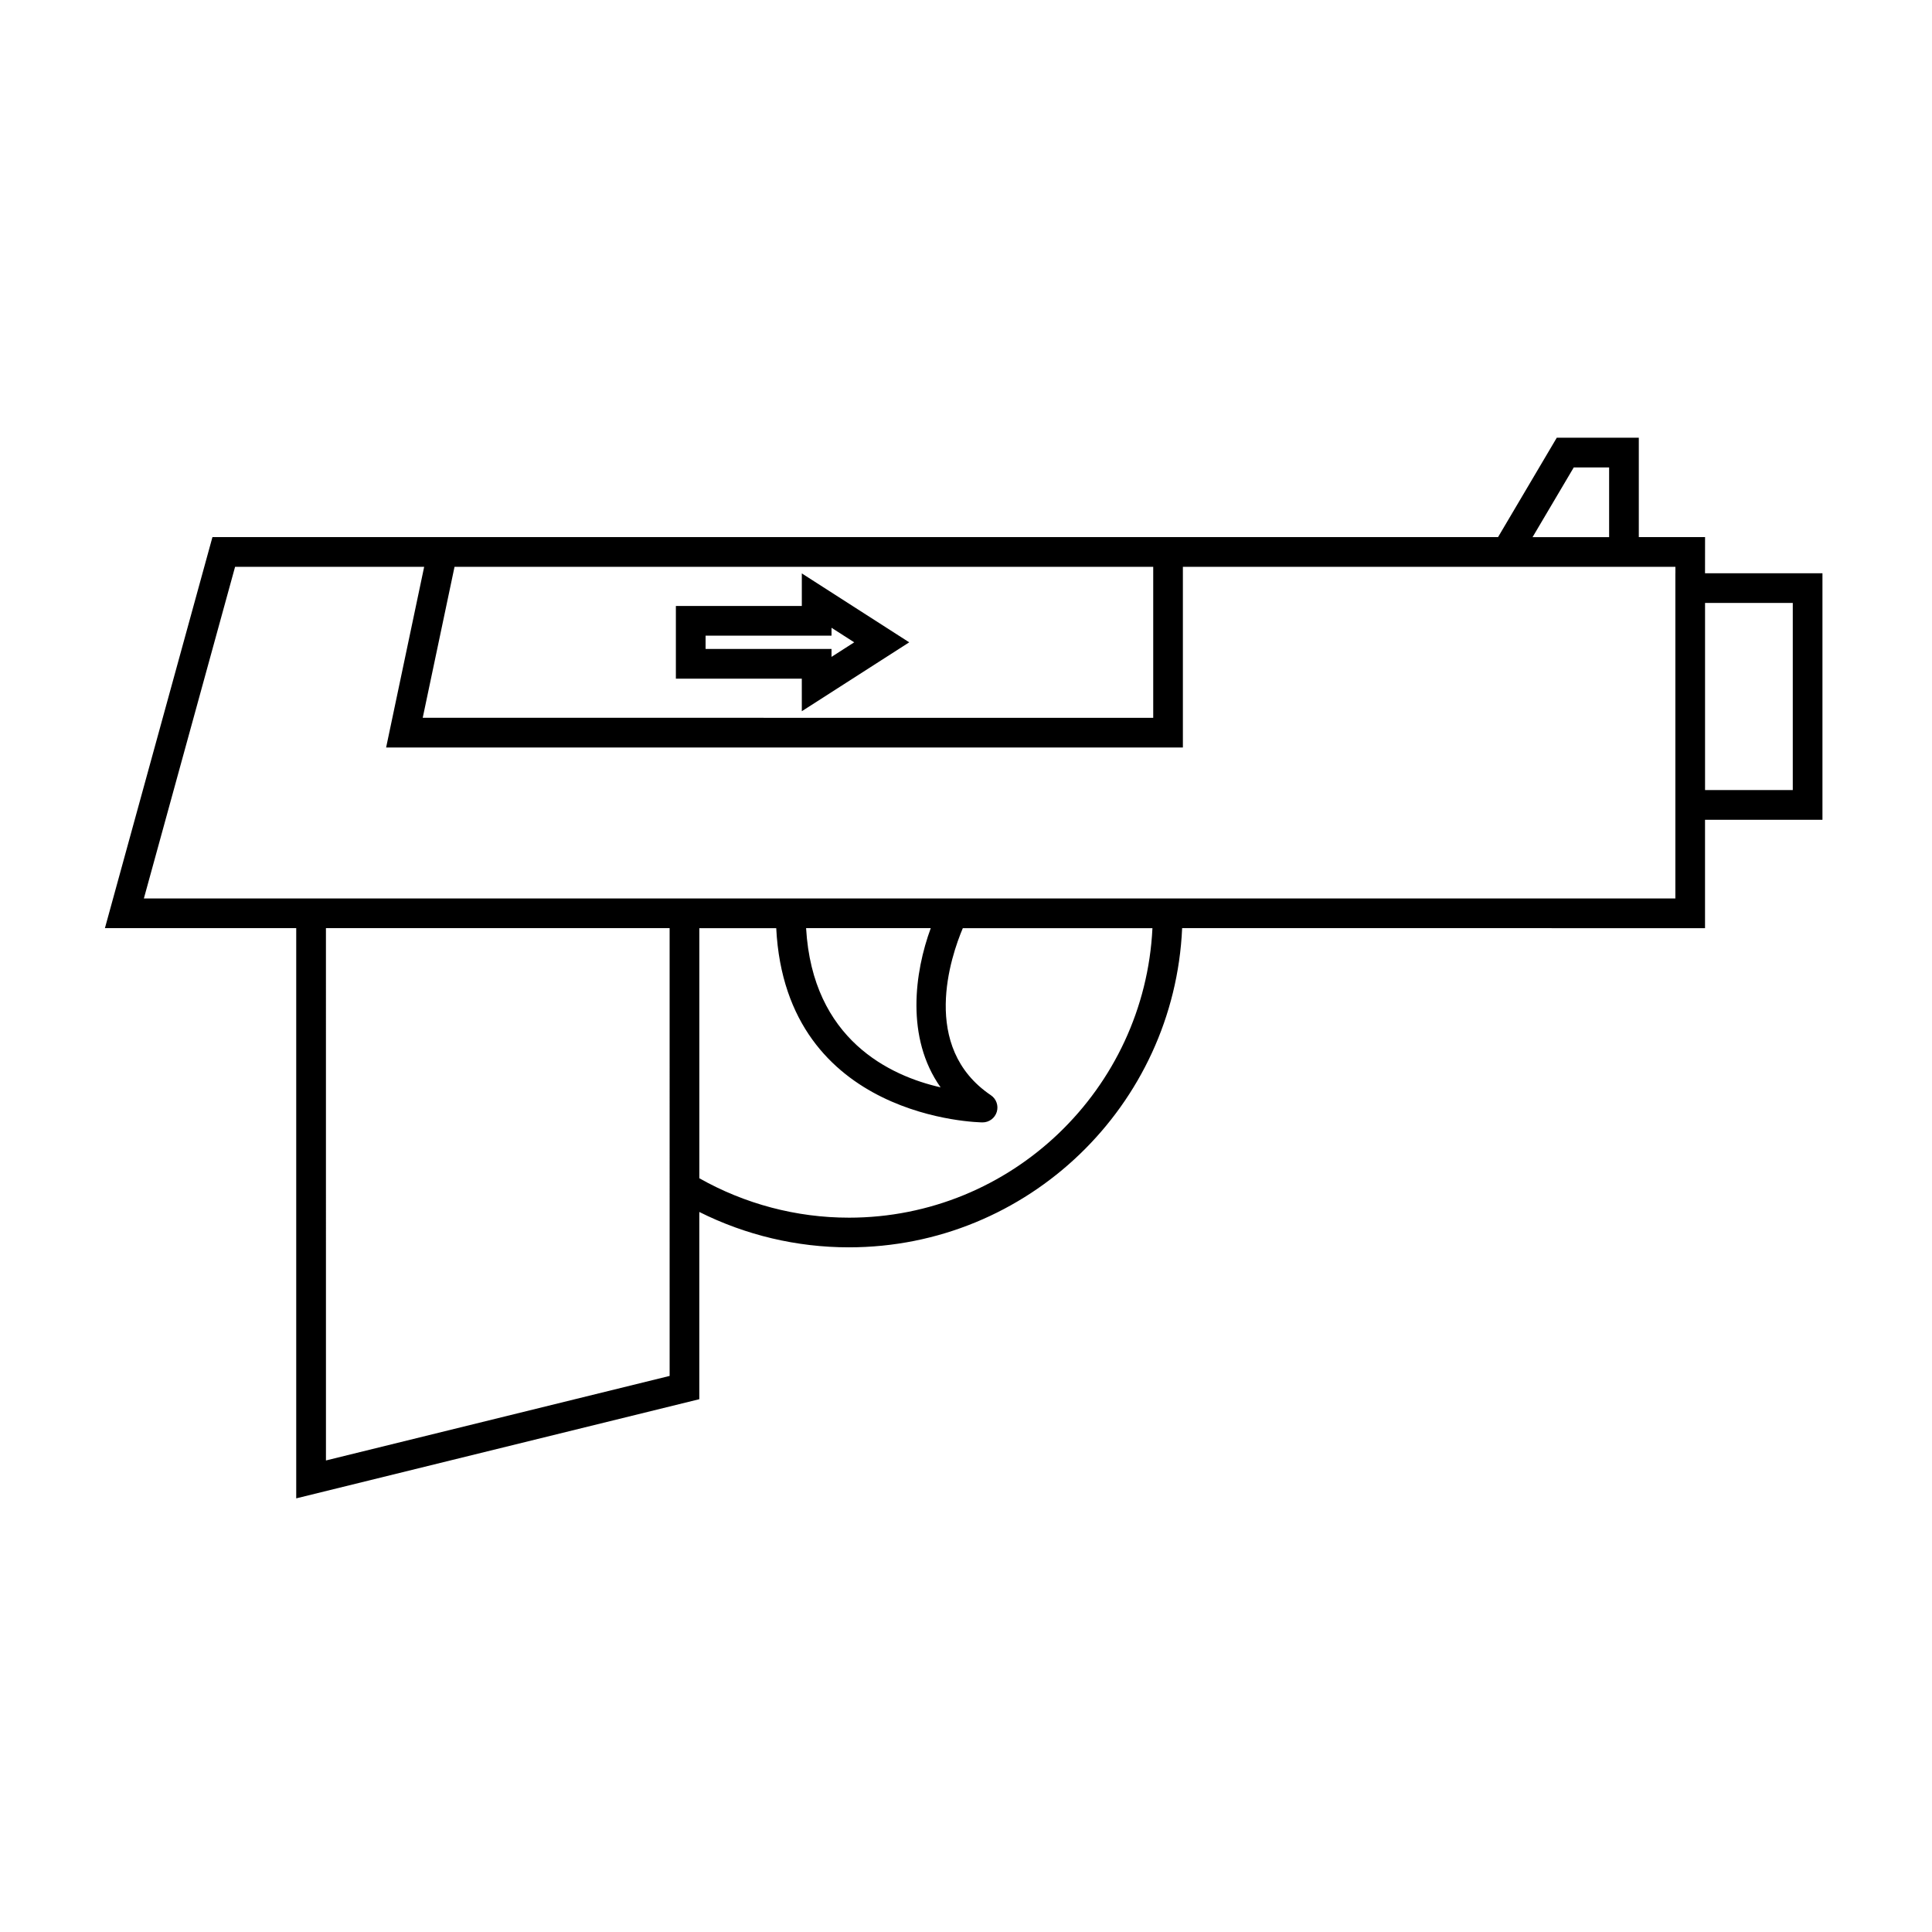 <?xml version="1.0" encoding="UTF-8"?>
<!-- Uploaded to: ICON Repo, www.svgrepo.com, Generator: ICON Repo Mixer Tools -->
<svg fill="#000000" width="800px" height="800px" version="1.1" viewBox="144 144 512 512" xmlns="http://www.w3.org/2000/svg">
 <g>
  <path d="m595.86 286.34h-17.559v-26.336h-21.742l-15.559 26.336h-340.7l-28.496 103.63h50.699v151.11l106.82-26.277v-49.621c12.25 6.137 25.809 9.371 39.629 9.371 47.484 0 86.246-37.605 88.328-84.586l138.57 0.004v-28.727h31.121v-65.324h-31.121zm-34.805-18.457h9.379v18.461h-20.289zm-296.6 26.332h185.16v40.012l-193.59-0.004zm57.004 214.42-91.078 22.402-0.004-141.07h91.078zm47.5-41.941c-13.934 0-27.574-3.633-39.629-10.445v-66.277h20.379c2.551 50.844 54.148 51.473 54.684 51.473 1.73 0 3.258-1.129 3.762-2.785 0.504-1.652-0.125-3.449-1.562-4.414-18.867-12.727-10.547-36.918-7.438-44.273h50.254c-2.066 42.641-37.309 76.723-80.449 76.723zm24.309-34.539c-13.32-3.023-33.934-12.555-35.645-42.184h33.035c-4.262 11.605-6.719 29.027 2.609 42.184zm194.72-136.24v86.184h-405.86l24.172-87.887h50.109l-10.082 47.883h211.15v-47.883h130.52v1.703zm31.117 7.871v49.582h-23.25v-49.582z"/>
  <path d="m356.49 332.48 28.465-18.258-28.465-18.262v8.633h-33.375v19.266h33.371zm-25.5-16.5v-3.519h33.371v-2.094l6.016 3.856-6.016 3.856v-2.098z"/>
 </g>
</svg>
